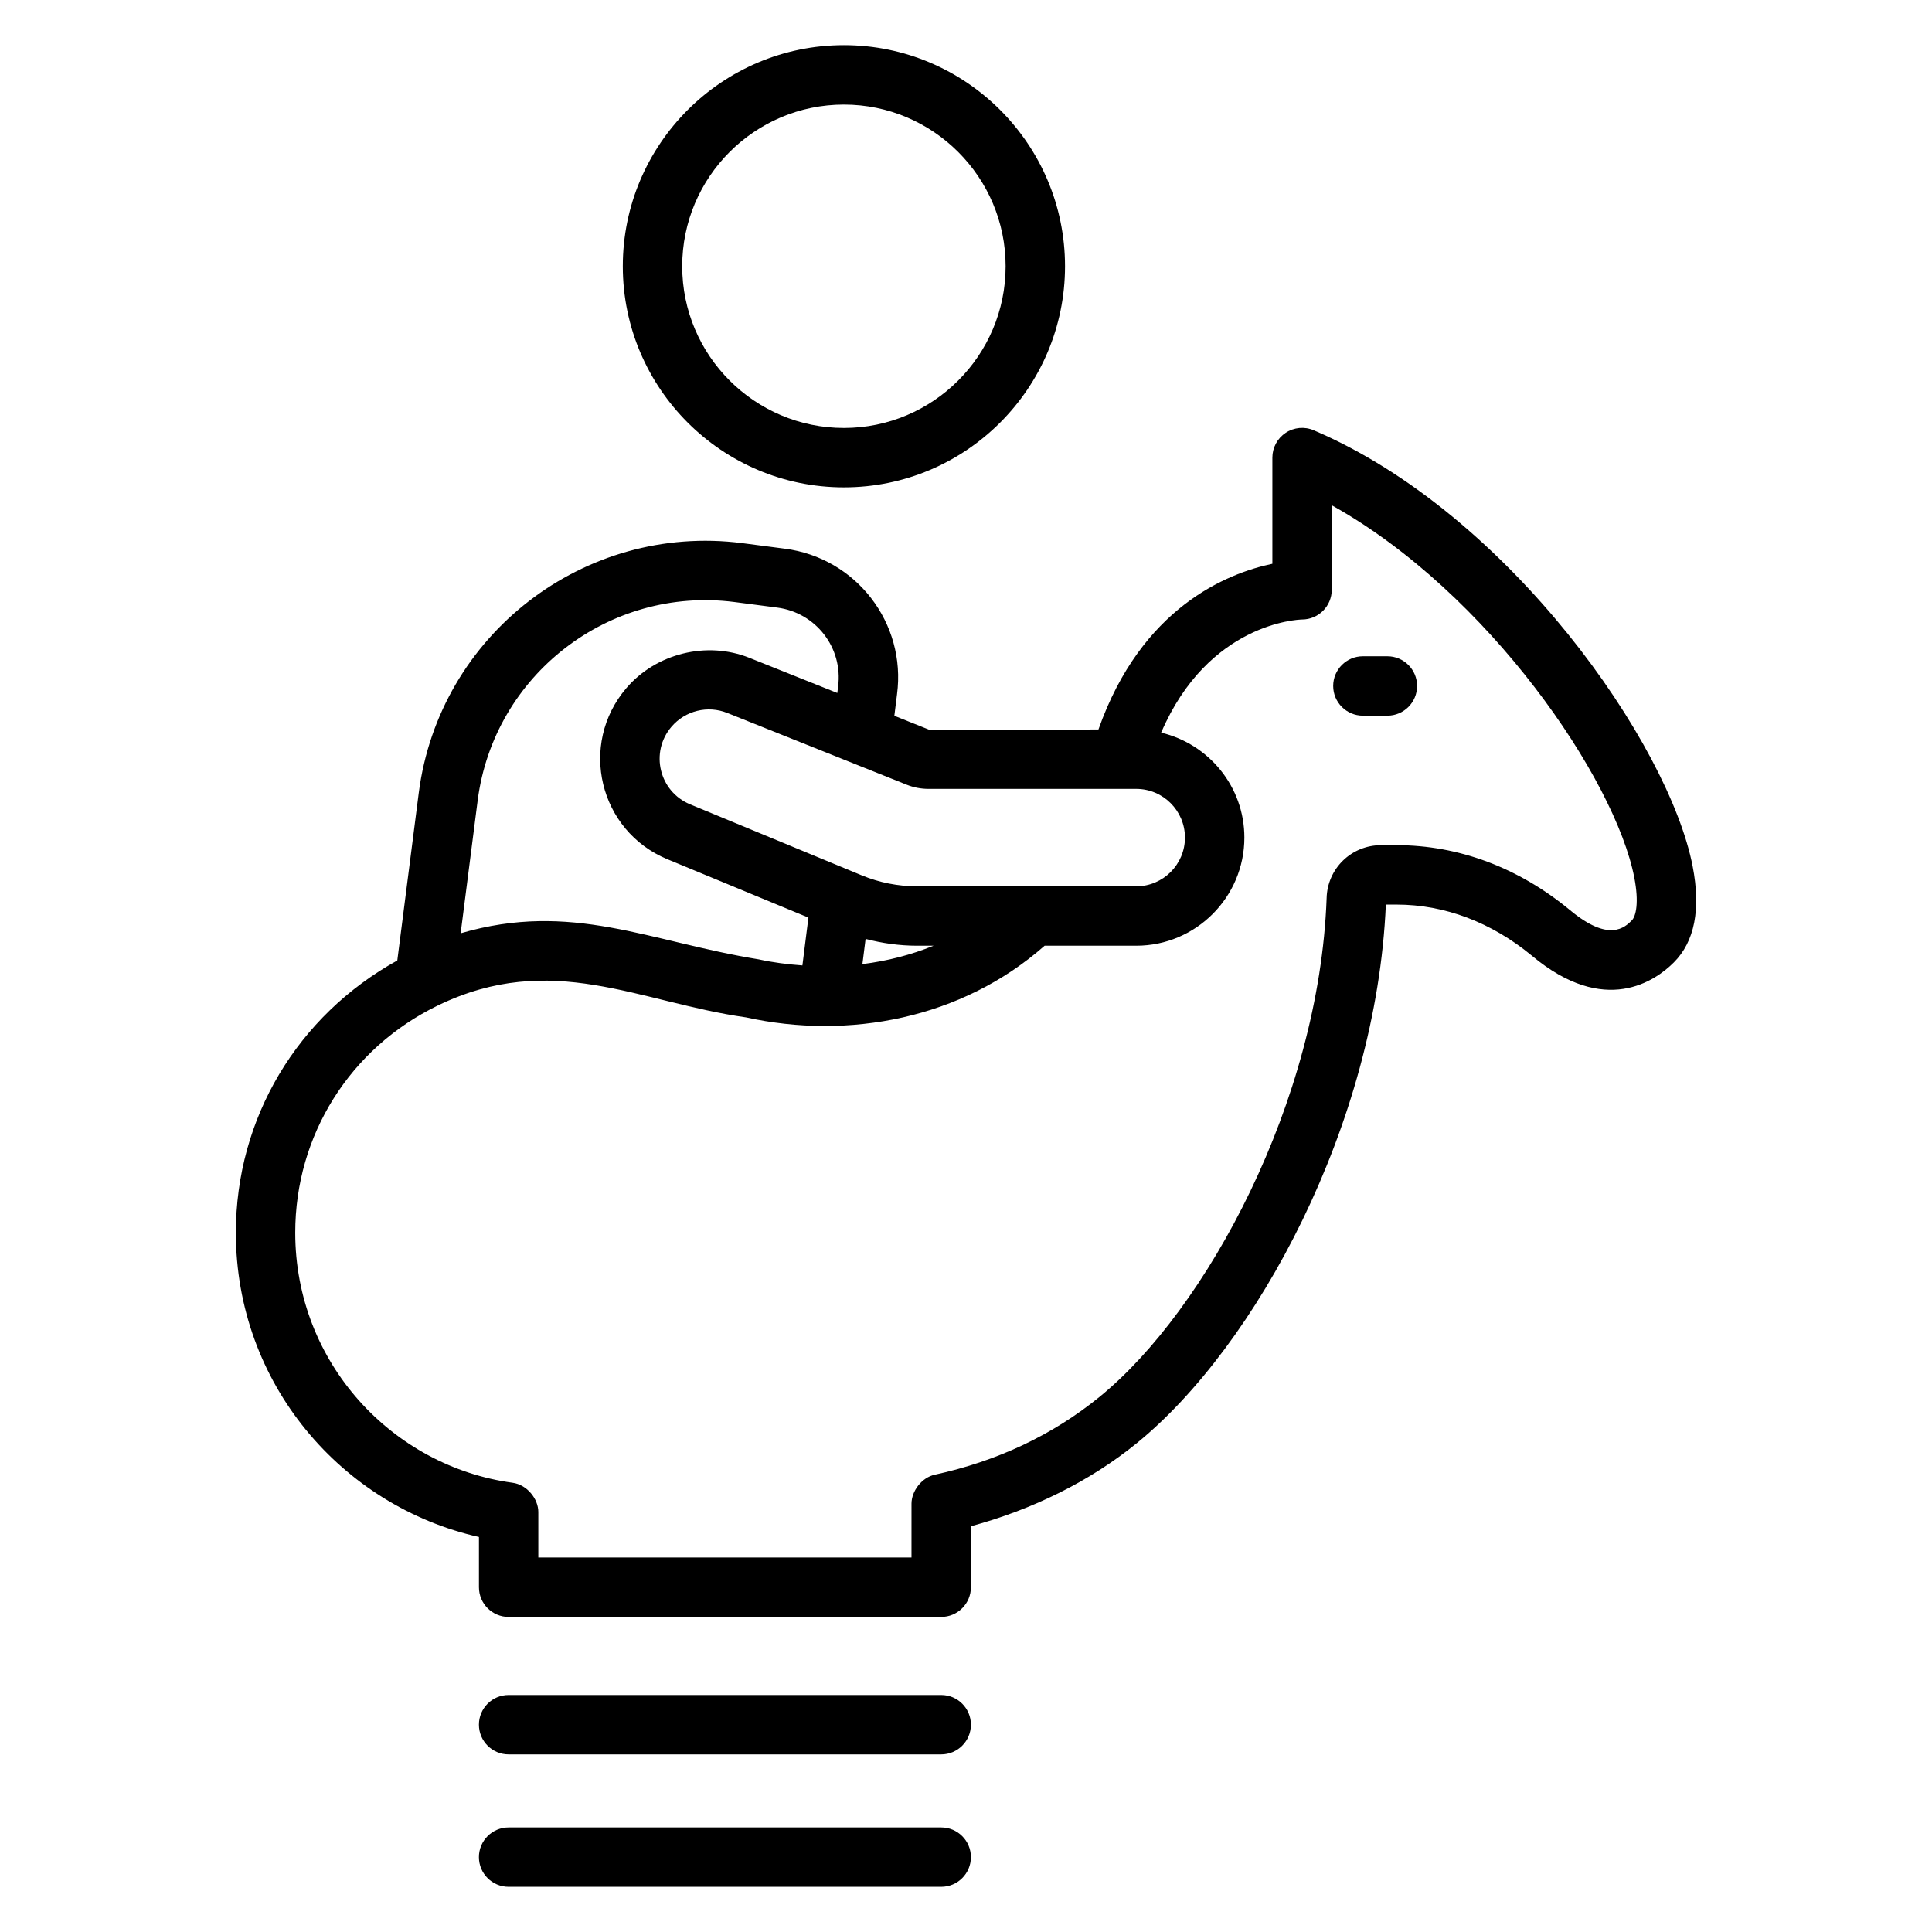 <?xml version="1.0" encoding="UTF-8"?>
<!-- Uploaded to: ICON Repo, www.svgrepo.com, Generator: ICON Repo Mixer Tools -->
<svg fill="#000000" width="800px" height="800px" version="1.1" viewBox="144 144 512 512" xmlns="http://www.w3.org/2000/svg">
 <g>
  <path d="m309.05 214.56c0 32.312 26.289 58.598 58.598 58.598 32.312 0 58.594-26.289 58.594-58.598s-26.285-58.594-58.594-58.594c-32.312 0-58.598 26.285-58.598 58.594zm101.45 0c0 23.633-19.223 42.855-42.852 42.855-23.633 0-42.855-19.223-42.855-42.855 0-23.625 19.223-42.848 42.855-42.848 23.629 0 42.852 19.223 42.852 42.848z"/>
  <path d="m505.18 333.66h6.492c4.348 0 7.871-3.523 7.871-7.871 0-4.348-3.523-7.871-7.871-7.871h-6.492c-4.348 0-7.871 3.523-7.871 7.871 0 4.344 3.527 7.871 7.871 7.871z"/>
  <path d="m393.43 593.19h-114.64c-4.348 0-7.871 3.523-7.871 7.871s3.523 7.871 7.871 7.871h114.64c4.348 0 7.871-3.523 7.871-7.871s-3.523-7.871-7.871-7.871z"/>
  <path d="m401.3 636.16c0-4.348-3.523-7.871-7.871-7.871h-114.64c-4.348 0-7.871 3.523-7.871 7.871s3.523 7.871 7.871 7.871h114.64c4.348 0 7.871-3.523 7.871-7.871z"/>
  <path d="m401.3 548.47c16.328-4.43 31.48-11.863 44.008-22.055 31.543-25.672 63.457-84.395 65.957-142.69h2.852c12.73 0 25.141 4.695 35.863 13.559 19.355 16.172 32.75 6.625 37.602 1.77 5.516-5.516 7.195-14.082 4.988-25.477-6.262-32.336-48.496-93.426-100.42-115.55-2.441-1.047-5.227-0.785-7.426 0.672-2.207 1.461-3.531 3.926-3.531 6.57v28.137c-12.027 2.519-34.699 11.59-46.094 43.918l-44.984 0.008-9.102-3.641 0.707-5.676c2.504-18.93-10.875-36.203-29.758-38.613l-11.309-1.473c-41.879-5.34-80.262 24.344-85.668 66.129l-5.695 44.477c-26.426 14.605-42.781 41.754-42.781 72.137 0 40.02 28.059 72.453 64.418 80.645v13.316c0 4.348 3.523 7.871 7.871 7.871l114.63-0.004c4.348 0 7.871-3.523 7.871-7.871zm-11.246-195.41h55.062c7.117 0 12.91 5.793 12.91 12.91 0 7.117-5.793 12.91-12.91 12.91h-58.059c-5.082 0-10.035-0.984-14.727-2.922l-45.434-18.801c-8.223-3.398-10.727-13.812-4.938-20.574 3.641-4.258 9.59-5.727 14.789-3.641l47.504 19c1.844 0.742 3.797 1.117 5.801 1.117zm-16.664 39.762c4.449 1.16 9.012 1.805 13.664 1.805h4.336c-5.918 2.422-12.246 4.047-18.84 4.867zm-34.754-89.281 11.309 1.473c10.195 1.301 17.531 10.586 16.156 20.988l-0.207 1.645-23.297-9.316c-11.281-4.519-24.742-1.18-32.609 8.027-12.742 14.906-7.238 37.863 10.891 45.355l37.359 15.457-1.594 12.676c-3.867-0.285-7.719-0.758-11.551-1.602-29.25-4.758-49.586-15.512-79.016-6.914l4.516-35.262c4.297-33.191 34.773-56.777 68.043-52.527zm46.918 253.21h-98.895v-12.07c0-3.422-2.934-7.211-6.816-7.734-31.809-4.32-57.602-31.75-57.602-66.285 0-25.805 14.48-48.875 37.781-60.195 30.223-14.633 53.09-0.91 81.719 3.156 27.086 5.965 57.094 0.402 79.094-18.996h24.281c15.801 0 28.656-12.855 28.656-28.656 0-13.523-9.441-24.816-22.059-27.812 12.508-29.074 36.312-29.969 37.359-29.988 4.344-0.008 7.856-3.531 7.856-7.871v-22.402c41.574 23.164 75.133 72.625 80.18 98.672 1.281 6.609 0.441 10.242-0.664 11.352-1.785 1.785-5.973 5.969-16.406-2.75-13.609-11.246-29.488-17.188-45.926-17.188h-4.098c-7.922 0-14.27 6.234-14.445 14.078-1.961 53.719-31.805 109.03-60.199 132.14-12.387 10.078-27.07 17.012-43.641 20.609-3.508 0.758-6.172 4.391-6.172 7.664z"/>
 </g>
</svg>